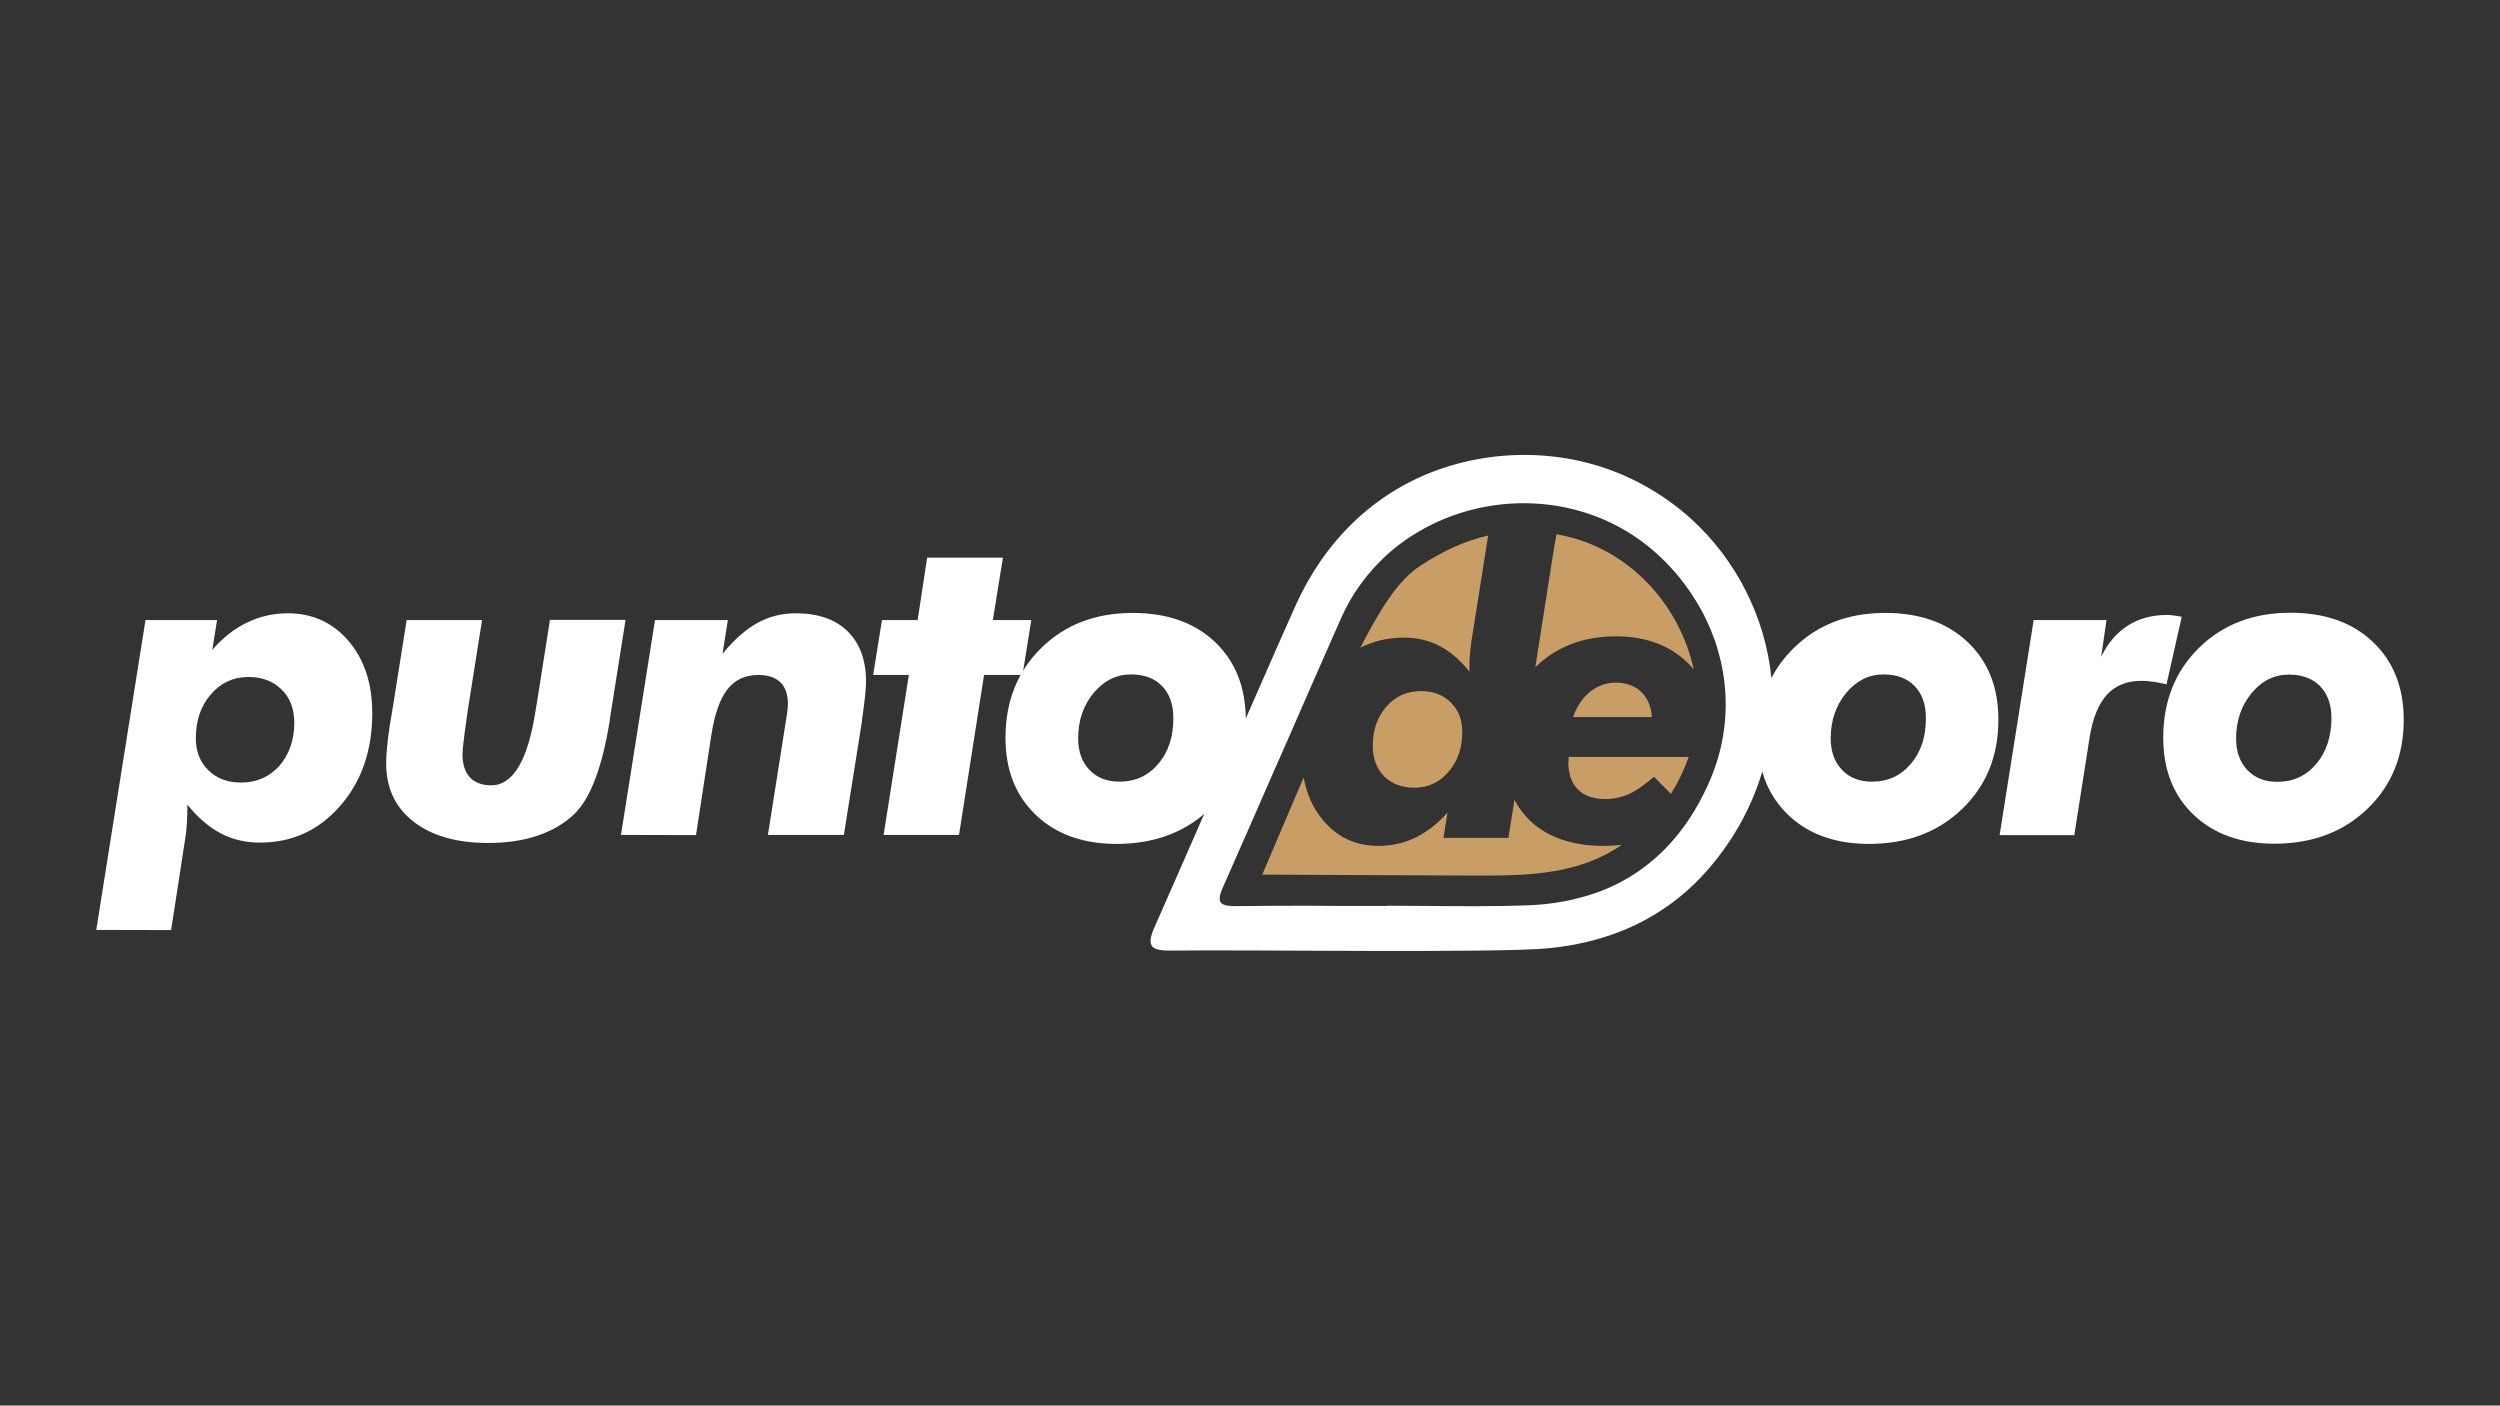 <?xml version="1.0" encoding="UTF-8"?> <!-- Generator: Adobe Illustrator 25.3.1, SVG Export Plug-In . SVG Version: 6.00 Build 0) --> <svg xmlns="http://www.w3.org/2000/svg" xmlns:xlink="http://www.w3.org/1999/xlink" version="1.1" id="Livello_1" x="0px" y="0px" viewBox="0 0 1366 768" style="enable-background:new 0 0 1366 768;" xml:space="preserve"><rect x="0" y="0" width="1366" height="768" fill="#333333" stroke="none"/> <style type="text/css"> .st0{fill:#FFFFFF;} .st1{fill:#C99D66;} </style> <g> <g> <path class="st0" d="M52.6,508.1l26.9-169.3h39.1l-2.6,16.3c5.8-6.7,12.2-11.7,19.1-15c6.9-3.3,14.3-5,22.1-5 c13.6,0,24.7,5.1,33.3,15.2s12.9,23.2,12.9,39.4c0,20.3-5.8,37.2-17.5,50.6s-26.3,20.1-43.9,20.1c-7.9,0-15.1-1.7-21.5-5.1 s-12.4-8.6-18.1-15.6c0,3.7-0.1,7.1-0.3,10.3c-0.2,3.1-0.5,5.9-0.9,8.2l-7.7,50L52.6,508.1L52.6,508.1z M160.8,394.9 c0-7.5-2.3-13.6-6.9-18.1c-4.6-4.6-10.6-6.9-18.1-6.9c-8.3,0-15.2,3.2-20.6,9.5c-5.5,6.4-8.2,14.3-8.2,23.9 c0,7.3,2.3,13.2,6.9,17.6c4.6,4.5,10.5,6.7,17.9,6.7c8.4,0,15.4-3.1,20.9-9.2C158,412.2,160.8,404.4,160.8,394.9z"></path> <path class="st0" d="M222.2,338.8h41.2l-7.7,48.6c-0.9,6.4-1.7,11.8-2.2,16.1c-0.5,4.3-0.8,7.1-0.8,8.4c0,5.6,1.3,9.8,4,12.8 c2.7,2.9,6.6,4.4,11.7,4.4c11.9,0,20-13.5,24.2-40.6c0.2-1.5,0.4-2.6,0.6-3.4l7.3-46.4h41.3l-8.4,53.1l-0.3,2.4 c-4.1,25.2-10.5,42-19.2,50.5c-5.5,5.3-12.2,9.2-20.2,11.9c-7.9,2.7-16.9,4-26.9,4c-17.3,0-30.9-3.9-40.9-11.7 c-10-7.8-14.9-18.4-14.9-31.9c0-3.1,0.3-7,0.8-11.7s1.6-11.9,3.3-21.7L222.2,338.8z"></path> <path class="st0" d="M339.3,456.2l18.6-117.4h39.8l-2.9,18.4c6.4-7.8,12.8-13.4,19.2-16.9c6.4-3.5,13.3-5.2,20.8-5.2 c12.2,0,21.6,3.3,28.3,9.8c6.7,6.6,10.1,15.7,10.1,27.5c0,4-0.7,10.7-2.1,20.1c-0.1,0.9-0.2,1.6-0.2,2.1l-9.8,61.6h-41.5l9.8-62.2 c0.3-1.8,0.6-3.5,0.8-5.2c0.2-1.7,0.3-3.2,0.3-4.4c0-5.1-1.4-9-4.1-11.6s-6.7-4-12-4c-7.2,0-12.8,2.6-16.9,7.8 c-4.1,5.2-7,13.5-8.8,24.9l-8.4,54.8L339.3,456.2L339.3,456.2z"></path> <path class="st0" d="M482.8,456.2l13.8-87.4h-19.5l4.8-30h19.5l5.2-34.1H548l-5.5,34.1h21l-4.8,30h-21L524,456.2H482.8z"></path> <path class="st0" d="M1092.6,456.2l18.6-117.4h39.8l-2.9,20c3.6-7.4,8.5-13.1,14.6-17s13.3-5.8,21.4-5.8c0.9,0,1.8,0.1,2.9,0.2 s2.8,0.4,5.1,0.8l-8.3,36.9c-2.7-0.6-5.2-1.1-7.3-1.4s-4.3-0.5-6.3-0.5c-8,0-14.3,2.5-18.9,7.5s-7.8,12.7-9.5,23.2l-8.4,53.6 h-40.8V456.2z"></path> <path class="st0" d="M1182,403.1c0-19.9,6.5-36.3,19.5-49.1c13-12.8,29.7-19.2,50-19.2c18.8,0,33.8,5.3,45,15.9 s16.9,24.8,16.9,42.6c0,19.7-6.6,35.9-19.8,48.6c-13.2,12.7-30.2,19.1-50.9,19.1c-18.4,0-33.1-5.3-44.1-15.8 C1187.5,434.7,1182,420.6,1182,403.1z M1250.7,368.6c-8.1,0-14.9,3.4-20.5,10.2c-5.6,6.8-8.4,15.1-8.4,24.8 c0,7.2,2.1,12.9,6.2,17.2c4.1,4.3,9.6,6.4,16.4,6.4c8.6,0,15.7-3.3,21.2-9.8s8.3-14.9,8.3-25.2c0-7.3-2.1-13-6.2-17.3 C1263.5,370.7,1257.8,368.6,1250.7,368.6z"></path> <path class="st0" d="M1075.1,350.8c-11.2-10.6-26.2-15.9-45-15.9c-20.3,0-37,6.4-50,19.2c-5,4.9-9.1,10.4-12.2,16.4 c-3.3-33.1-19.1-64.5-43.8-86.9c-8.2-7.5-17.4-13.9-27.1-19.1c-33.8-18.3-74.9-20.7-111-7.9c-35.7,12.7-62.3,39.5-77.8,73.6 c-3.7,8.1-14.8,33.3-27.5,62.4c-0.2-17.4-5.8-31.3-16.8-41.8c-11.2-10.6-26.2-15.9-45-15.9c-20.3,0-37,6.4-50,19.2 c-13,12.8-19.5,29.1-19.5,49.1c0,17.5,5.5,31.5,16.6,42.1c11,10.5,25.8,15.8,44.1,15.8c19.2,0,35.2-5.5,47.9-16.4 c-12.1,27.7-22.8,52-27.1,61.7c-5.1,11.4-1.3,13.1,9.5,13c40.2-0.6,177.8,1.5,205.9-1.3c14.3-1.4,27.6-4.6,39.7-9.4 c17.2-6.9,32.2-17.2,44.7-30.8c14.9-16.2,26-35.5,32.2-56.3c2.6,9.2,7.3,17.1,14.2,23.7c11,10.5,25.8,15.8,44.1,15.8 c20.8,0,37.7-6.4,50.9-19.1c13.2-12.7,19.8-28.9,19.8-48.6C1092,375.6,1086.3,361.4,1075.1,350.8z M632.9,417.3 c-5.5,6.6-12.6,9.8-21.2,9.8c-6.8,0-12.3-2.1-16.4-6.4c-4.1-4.3-6.2-10-6.2-17.2c0-9.8,2.8-18,8.4-24.8 c5.6-6.8,12.5-10.2,20.5-10.2c7.1,0,12.8,2.1,16.9,6.3c4.1,4.2,6.2,10,6.2,17.3C641.2,402.4,638.5,410.8,632.9,417.3z M934.3,426.4c-8.5,19.7-20.1,35.2-34.7,46.5c-3.9,3-8.1,5.8-12.5,8.2c-1.4,0.8-2.8,1.5-4.2,2.2c-6.9,3.4-14.3,6-22.3,7.9 c-8.3,2-17.2,3.2-26.6,3.5c-3.7,0.1-7.3,0.2-11,0.3c-21.7,0.4-43.4-0.1-65.1-0.1v0.1c-0.7,0-1.4,0-2.1,0c-4.3,0-8.6,0-12.9,0 c-9,0-17.9,0-26.9-0.1c-13.3,0-26.7,0-40,0.2c-8.8,0.1-11.9-1.2-7.7-10.5c5.5-12.5,11-25,16.5-37.5c3.7-8.5,7.5-17.1,11.2-25.6 c1.5-3.5,3-6.9,4.6-10.4c9.1-20.8,18.2-41.7,27.4-62.5c1.6-3.7,3.3-7.4,4.9-11.1c2.9-6.5,6.4-12.6,10.4-18.1 c4.1-5.7,8.8-10.9,13.8-15.6c1.7-1.6,3.4-3,5.2-4.5c3.9-3.1,8-6,12.3-8.5c40.4-24.1,95.7-21.6,132.7,13.6c3.6,3.4,6.9,7,10,10.7 c4.7,5.8,8.8,11.9,12.3,18.2C945.1,361.8,947.6,395.5,934.3,426.4z M1044.1,417.3c-5.5,6.6-12.6,9.8-21.2,9.8 c-6.8,0-12.3-2.1-16.4-6.4c-4.1-4.3-6.2-10-6.2-17.2c0-9.8,2.8-18,8.4-24.8c5.6-6.8,12.5-10.2,20.5-10.2c7.1,0,12.8,2.1,16.9,6.3 c4.1,4.2,6.2,10,6.2,17.3C1052.4,402.4,1049.7,410.8,1044.1,417.3z"></path> <g> <path class="st1" d="M776.4,308.9c-11.8,7.6-20.1,21.4-27,33.5c-2.1,3.8-4.1,7.6-6.1,11.5c7.1-3.6,15-5.5,23.7-5.5 c7.2,0,13.7,1.5,19.5,4.5s11.3,7.7,16.4,14.1v-3.1c0-2.1,0.1-4.3,0.3-6.6c0.2-2.3,0.5-4.6,0.8-7l8.9-56.2l0.2-1.5 C800,295.6,788.1,301.3,776.4,308.9z"></path> <path class="st1" d="M916,340.2c-9.4-17.5-24.1-32.2-42.1-40.8c-7.4-3.6-15.3-6-23.4-7.5l-1.4,7.6l0,0l-10.2,65.1 c11.4-11.2,26.1-16.9,44.1-16.9c16.5,0,29.7,5,39.8,15.1c0.9,0.9,1.8,2,2.7,3C923.5,356.9,920.3,348.2,916,340.2z"></path> <path class="st1" d="M856.9,415.9c0,6.8,1.7,11.9,5.2,15.4c3.4,3.5,8.5,5.3,15.1,5.3c4.6,0,9-1,13.2-2.9 c4.1-1.9,8.5-5.1,13.3-9.3l9.3,9.4c4-6.4,7.2-13.1,9.7-20.2h-65.6v2.3H856.9z"></path> <path class="st1" d="M882.8,373c-5.2,0-9.9,1.7-14,5s-7.2,7.9-9.3,13.8h43.1c-0.4-5.8-2.3-10.3-5.8-13.7 C893.2,374.7,888.6,373,882.8,373z"></path> <path class="st1" d="M772.8,430.4c7.5,0,13.7-2.9,18.7-8.7c5-5.8,7.5-13.1,7.5-21.8c0-6.6-2.1-12-6.3-16.1s-9.6-6.2-16.2-6.2 c-7.7,0-14,2.8-19,8.5s-7.4,12.9-7.4,21.6c0,6.8,2.1,12.3,6.2,16.5C760.5,428.3,765.9,430.4,772.8,430.4z"></path> <path class="st1" d="M835.9,448.3c-3.4-3.3-6.2-7-8.4-11.3l-3.3,20.8h-35.5l2.2-13.8c-5.3,6-11.1,10.5-17.4,13.6 c-6.3,3.1-13.1,4.6-20.3,4.6c-12.3,0-22.3-4.6-30.2-13.9c-5.5-6.5-9-14.3-10.7-23.5c-7.5,17.7-15.1,35.4-22.6,53.1 c38.2,0.2,76.4,0.3,114.6,0.5c21.6,0.1,43.8,0.1,64.1-7.5c6.3-2.4,12.3-5.5,17.8-9.3c-3.2,0.4-6.5,0.6-9.9,0.6 C859,462.2,845.5,457.5,835.9,448.3z"></path> </g> </g> </g> </svg> 